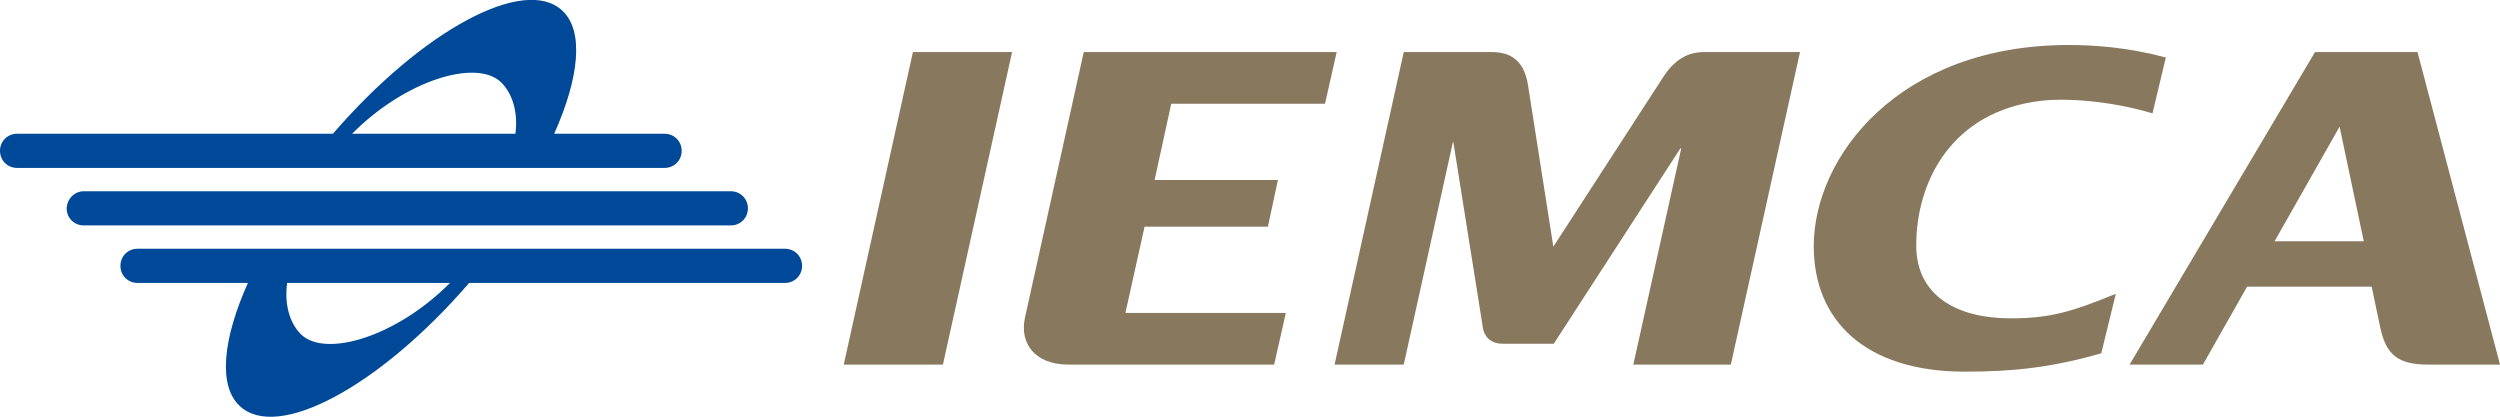 <?xml version="1.0" encoding="utf-8"?>
<!-- Generator: Adobe Illustrator 24.1.2, SVG Export Plug-In . SVG Version: 6.00 Build 0)  -->
<!DOCTYPE svg PUBLIC "-//W3C//DTD SVG 1.1//EN" "http://www.w3.org/Graphics/SVG/1.1/DTD/svg11.dtd">
<svg version="1.1" id="layer" xmlns:x="http://ns.adobe.com/Extensibility/1.0/" xmlns:i="http://ns.adobe.com/AdobeIllustrator/10.0/" xmlns:graph="http://ns.adobe.com/Graphs/1.0/"
	 xmlns="http://www.w3.org/2000/svg" xmlns:xlink="http://www.w3.org/1999/xlink" x="0px" y="0px" viewBox="0 0 600 100.1"
	 style="enable-background:new 0 0 600 100.1;" xml:space="preserve">
<style type="text/css">
	.st0{fill-rule:evenodd;clip-rule:evenodd;fill:#004998;}
	.st1{fill:#004998;}
	.st2{fill-rule:evenodd;clip-rule:evenodd;fill:#87785E;}
	.st3{fill:#87785E;}
</style>
<g>
	<path class="st0" d="M188.4,59.7c2.3,0,4.1,1.8,4.1,4.1c0,2.3-1.8,4.1-4.1,4.1h-75.8C91.1,92.8,66.5,106,57.5,97.4
		c-5.2-4.9-4-16.1,2-29.5H33c-2.3,0-4.1-1.8-4.1-4.1c0-2.3,1.8-4.1,4.1-4.1H188.4z M68.9,67.9c-0.8,6.3,1.3,10.4,3.4,12.4
		c5.9,5.6,22.9,0.5,35.7-12.4H68.9z"/>
	<path class="st1" d="M20.1,45.9h155.3c2.3,0,4.1,1.8,4.1,4.1c0,2.3-1.8,4.1-4.1,4.1H20.1c-2.3,0-4.1-1.8-4.1-4.1
		C16.1,47.7,17.9,45.9,20.1,45.9"/>
	<path class="st0" d="M4.1,40.3c-2.3,0-4.1-1.8-4.1-4.1c0-2.3,1.8-4.1,4.1-4.1h75.8C101.4,7.2,126-6,135,2.6c5.2,4.9,4,16.1-2,29.5
		h26.5c2.3,0,4.1,1.8,4.1,4.1c0,2.3-1.8,4.1-4.1,4.1H4.1z M123.7,32.1c0.8-6.3-1.4-10.4-3.5-12.4c-5.9-5.6-22.9-0.5-35.7,12.4H123.7
		z"/>
	<path class="st2" d="M569.2,68.8h-29.9l-10.6,18.7h-17.6l44.5-75h24.6l19.8,75h-17.3c-7.2,0-10-2.4-11.4-8.7L569.2,68.8z
		 M545.9,57.9h21.4l-5.8-27.5L545.9,57.9z"/>
	<path class="st3" d="M519.8,13.8c-8.9-2.4-17-3-23.3-3c-40.8,0-61.2,26.8-61.2,48.3c0,17.6,12.1,30.1,36.3,30.1
		c12.4,0,21.4-1.2,32.7-4.4l3.5-14.3c-10.9,4.5-16.1,5.9-25.3,5.9c-12.8,0-22.6-5.4-22.6-17.5c0-15.6,8.7-32.2,29.9-34.7
		c5.7-0.7,16.4-0.1,26.8,3L519.8,13.8z"/>
	<polygon class="st3" points="219.1,12.5 242.9,12.5 226.3,87.5 202.5,87.5 	"/>
	<path class="st3" d="M320.3,87.5h16.6l11.8-53.4h0.1l7.1,44.6c0.4,2.4,2.2,3.8,4.7,3.8h12.3l30.4-46.9h0.2L392,87.5h23.4l16.6-75
		h-23c-4,0-7.1,1.8-9.9,6.1l-26.3,40.6l-6.1-38.9c-1-6.1-4.5-7.8-8.6-7.8h-21.2L320.3,87.5z"/>
	<path class="st3" d="M256.1,87.5h49.7l2.8-12.4h-38.5l4.6-20.7h29.6l2.4-11.2h-29.6l4-18.3H318l2.8-12.4h-60.7L246,76.2
		C244.6,82.6,248.6,87.4,256.1,87.5"/>
</g>
</svg>
